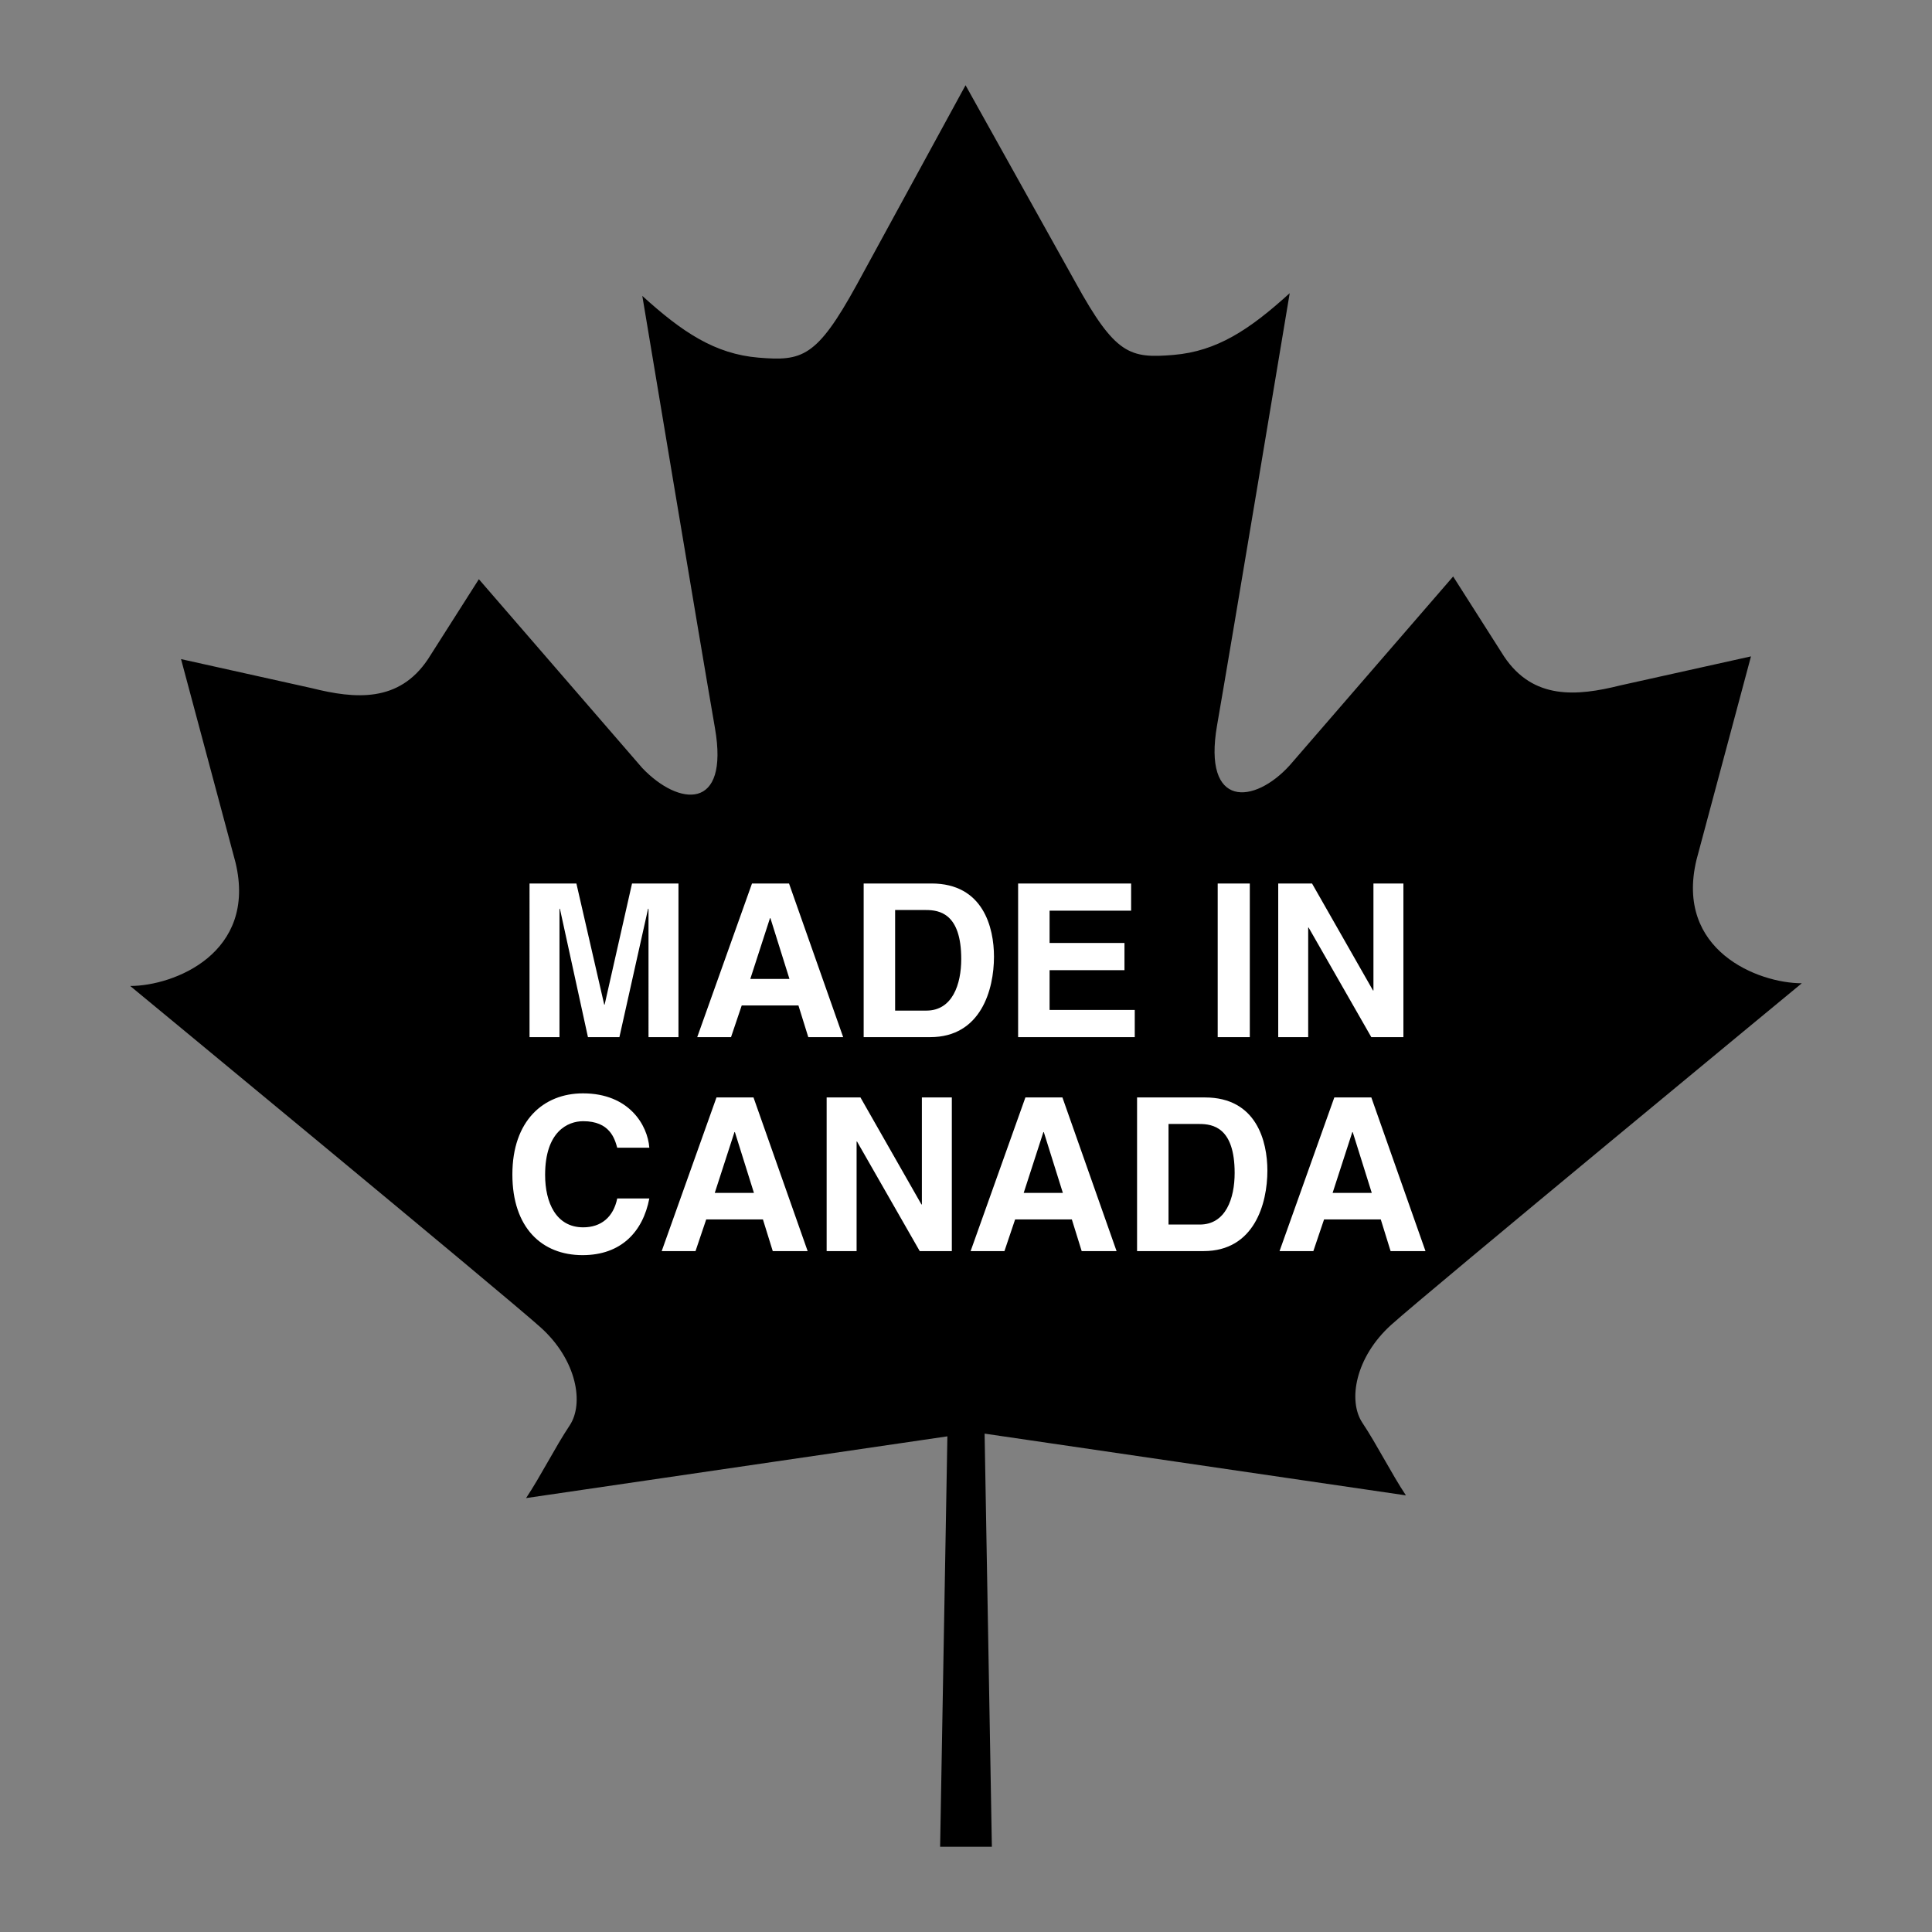 <svg xmlns="http://www.w3.org/2000/svg" width="2500" height="2500" viewBox="0 0 192.756 192.756"><rect x="0" y="0" width="192.756" height="192.756" fill="#808080" stroke="none"/><g fill-rule="evenodd" clip-rule="evenodd"><path fill="#fff" fill-opacity="0" d="M0 0h192.756v192.756H0V0z"/><path d="M98.959 184.252l-.725-41.219 42.035 6.16c-1.449-2.174-2.898-5.074-4.348-7.248s-.725-6.521 2.898-9.783S179.768 98.1 179.768 98.1c-4.348 0-12.684-3.261-10.508-12.32l5.436-20.293-13.047 2.899c-4.348 1.087-8.695 1.45-11.594-2.899l-5.074-7.972-16.307 18.843c-3.533 3.896-8.697 4.349-7.248-3.986 1.451-8.334 7.248-43.122 7.248-43.122-3.986 3.624-7.248 5.798-11.596 6.161-4.35.362-5.799 0-9.783-7.248L96.333 8.504l-10.87 19.93c-3.986 7.248-5.436 7.61-9.784 7.248s-7.61-2.537-11.596-6.161c0 0 5.798 34.788 7.248 43.122 1.449 8.335-3.624 7.791-7.248 3.986L47.776 57.787l-5.073 7.972c-2.899 4.349-7.248 3.986-11.596 2.899l-13.045-2.899 5.435 20.292c2.175 9.059-6.16 12.32-10.508 12.32 0 0 37.324 30.801 40.948 34.062 3.624 3.262 4.348 7.609 2.899 9.783-1.45 2.176-2.899 5.074-4.35 7.248l42.035-6.16-.725 40.947h5.163v.001z"/><path fill="#fff" d="M67.691 103.475h-2.989V90.666h-.043l-2.861 12.809H58.66l-2.797-12.809h-.043v12.809h-2.988V88.146h4.675l2.776 12.084h.042l2.733-12.084h4.633v15.329zM72.935 103.475h-3.373l5.465-15.329h3.694l5.402 15.329h-3.48l-.983-3.161h-5.658l-1.067 3.161zM86.168 88.146h6.768c5.166 0 6.234 4.398 6.234 7.302 0 3.287-1.303 8.027-6.362 8.027h-6.64V88.146zM112.852 90.857h-8.135v3.225h7.472v2.711h-7.472v3.971h8.498v2.711h-11.637V88.146h11.274v2.711zM124.693 103.475h-3.203V88.146h3.203v15.329zM137.029 88.146h2.989v15.329h-3.202l-6.255-10.931h-.043v10.931h-2.989V88.146h3.373l6.084 10.674h.043V88.146zM61.582 114.51c-.256-.918-.748-2.648-3.395-2.648-1.538 0-3.801 1.025-3.801 5.359 0 2.754 1.089 5.23 3.801 5.23 1.771 0 3.01-1.004 3.395-2.881h3.202c-.64 3.33-2.818 5.656-6.661 5.656-4.078 0-7.003-2.754-7.003-8.049 0-5.357 3.096-8.092 7.046-8.092 4.59 0 6.447 3.16 6.618 5.424h-3.202v.001zM69.392 124.822h-3.374l5.466-15.33h3.693l5.402 15.33h-3.481l-.981-3.16h-5.658l-1.067 3.16zM91.976 109.492h2.988v15.33h-3.203l-6.255-10.931h-.043v10.931h-2.988v-15.33h3.373l6.085 10.676h.043v-10.676zM100.213 124.822h-3.374l5.466-15.33h3.693l5.402 15.33h-3.48l-.982-3.16h-5.659l-1.066 3.16zM113.445 109.492h6.768c5.166 0 6.234 4.398 6.234 7.301 0 3.289-1.303 8.029-6.363 8.029h-6.639v-15.33zM131.033 124.822h-3.373l5.465-15.33h3.693l5.403 15.33h-3.481l-.98-3.16h-5.658l-1.069 3.16z"/><path d="M74.857 97.668h3.907l-1.9-6.063h-.043l-1.964 6.063zM89.307 100.828h3.117c2.604 0 3.479-2.627 3.479-5.146 0-4.526-2.155-4.889-3.521-4.889h-3.075v10.035zM71.312 119.014h3.908l-1.9-6.063h-.043l-1.965 6.063zM102.135 119.014h3.906l-1.9-6.063h-.043l-1.963 6.063zM116.584 122.174h3.117c2.604 0 3.48-2.625 3.48-5.145 0-4.527-2.156-4.889-3.523-4.889h-3.074v10.034zM132.955 119.014h3.906l-1.9-6.063h-.041l-1.965 6.063z"/></g></svg>
